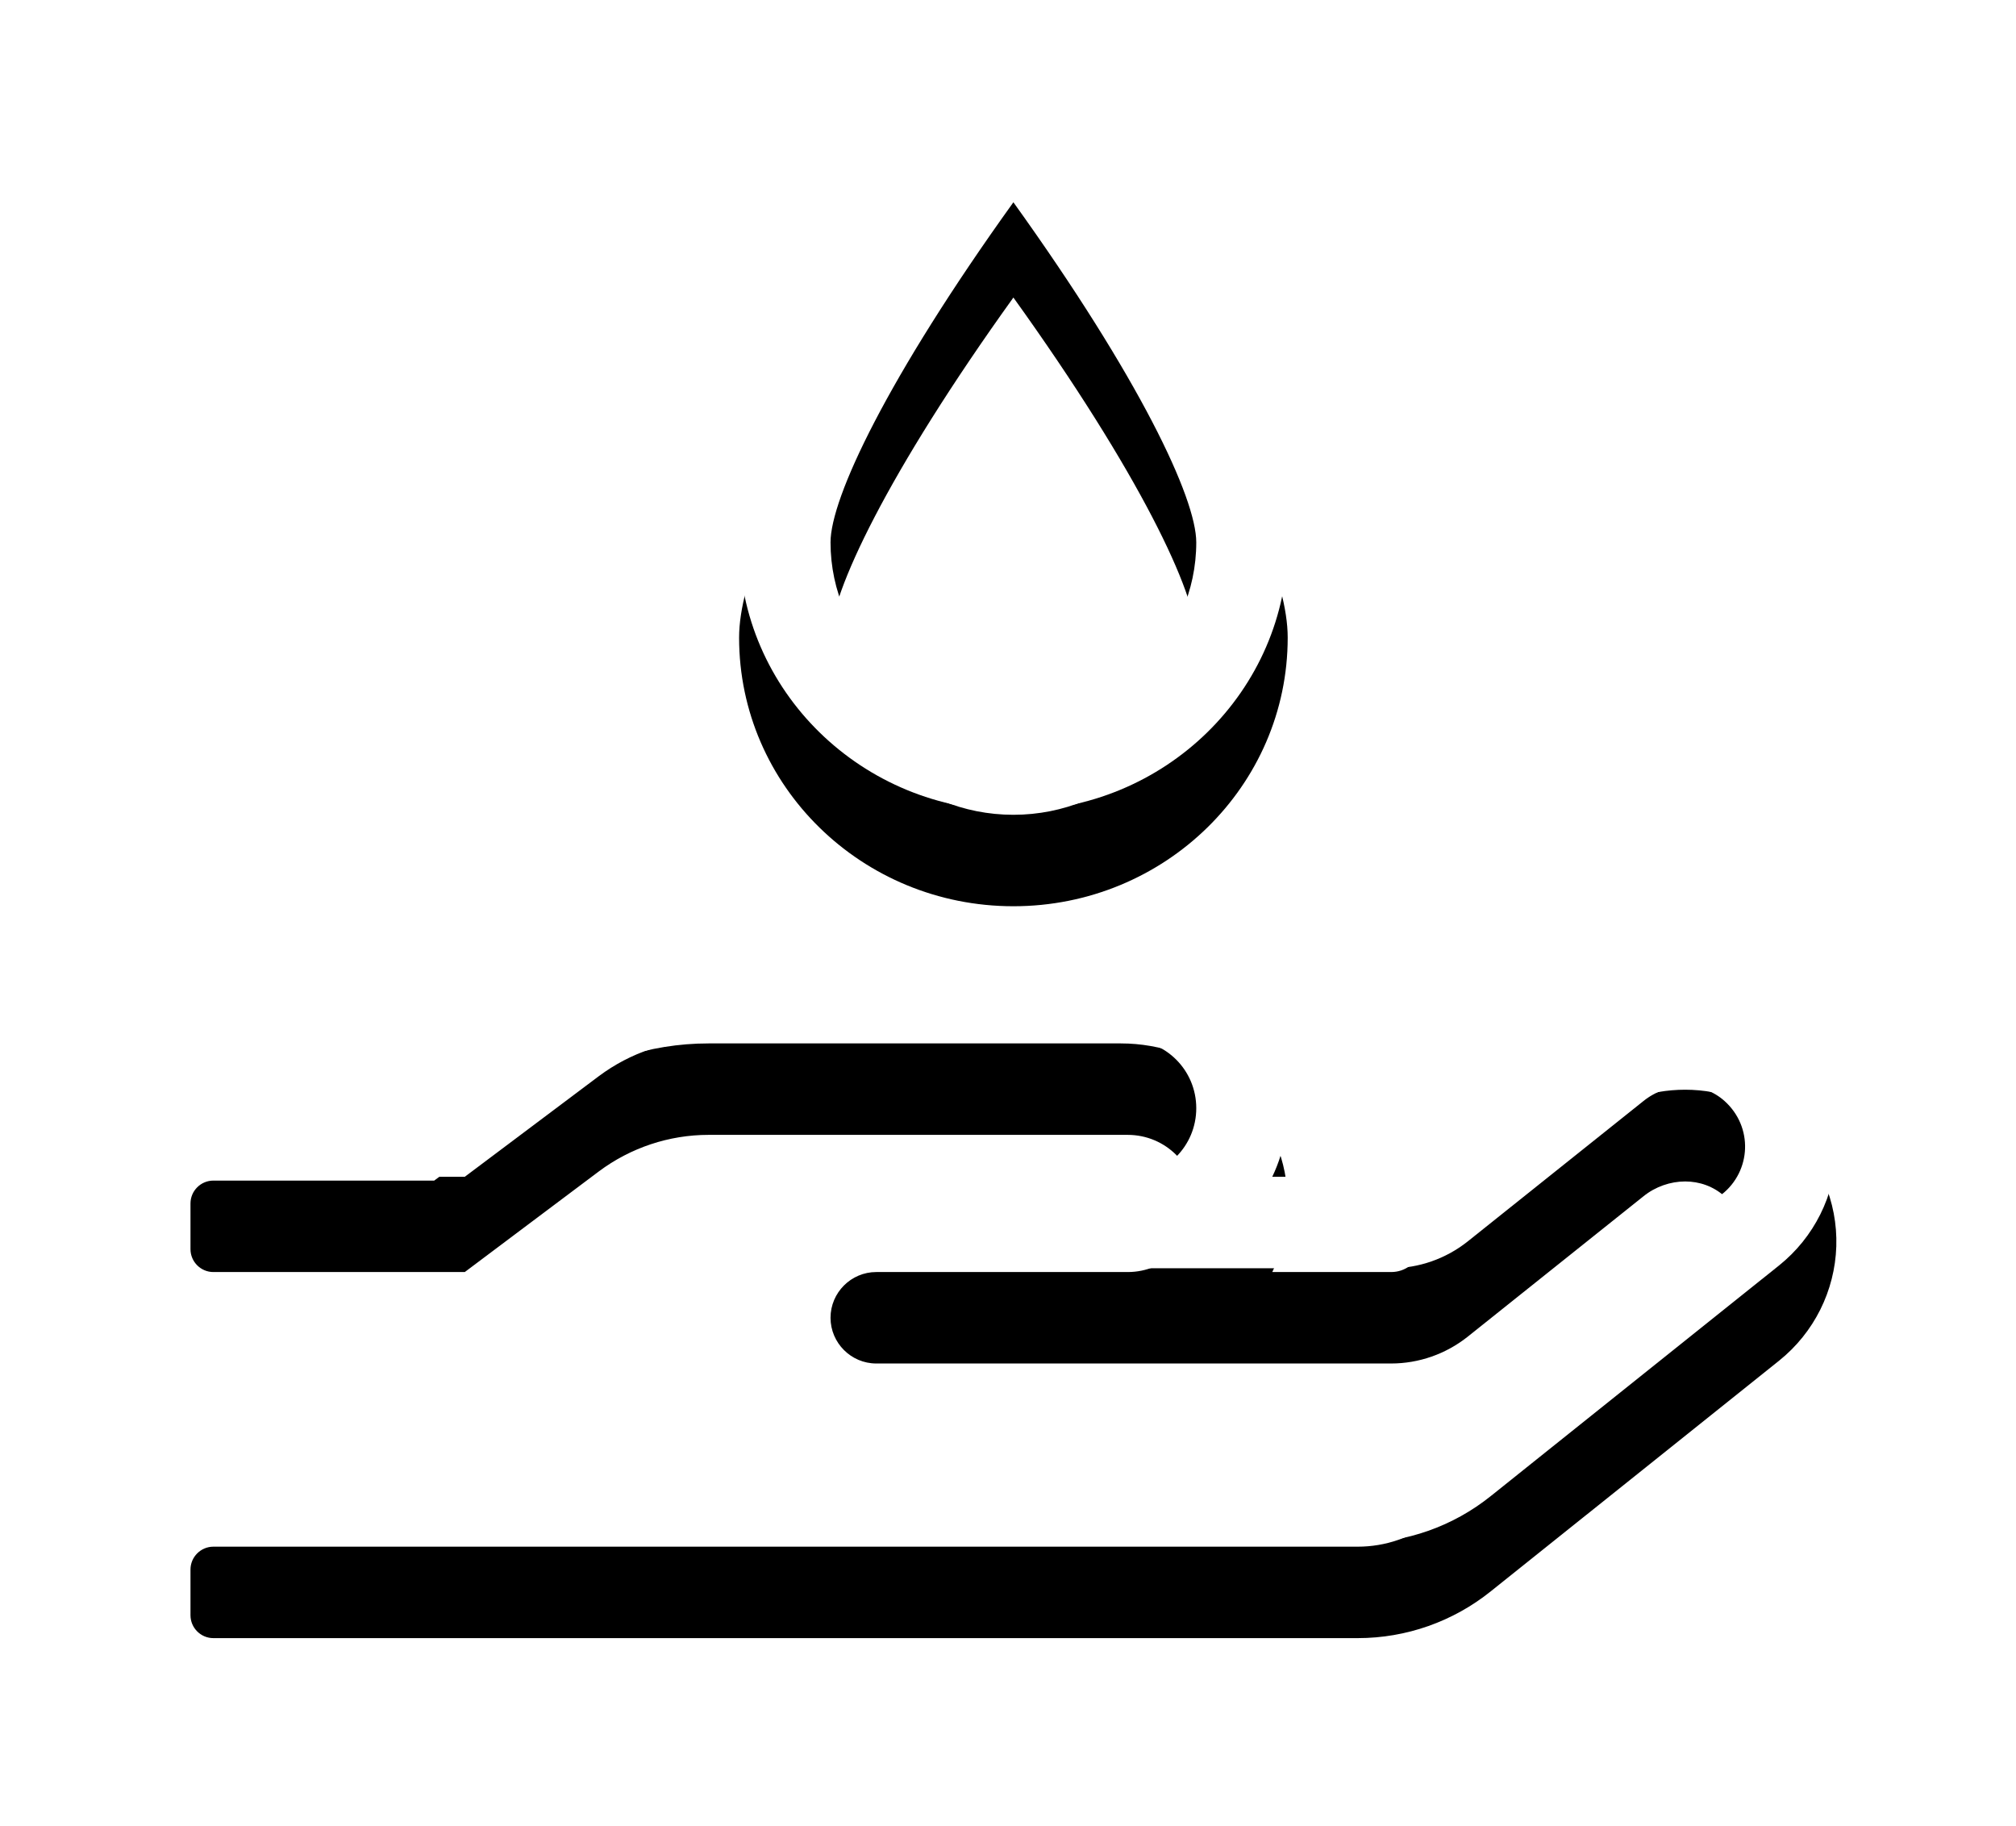 <?xml version="1.0" encoding="UTF-8"?> <svg xmlns="http://www.w3.org/2000/svg" xmlns:xlink="http://www.w3.org/1999/xlink" width="127px" height="115px" viewBox="0 0 127 115" version="1.1"><title>hand-holding-water</title><defs><path d="M100.494,60.048 C98.766,58.5 96.516,57.636 94.158,57.636 C91.908,57.636 89.694,58.41 87.93,59.832 L76.842,68.706 C76.5,68.976 76.086,69.12 75.636,69.12 L68.148,69.12 C68.976,67.392 69.318,65.394 69.012,63.306 C68.292,58.284 63.684,54.72 58.608,54.72 L32.634,54.72 C28.89,54.72 25.254,55.926 22.266,58.176 L15.354,63.36 L1.44,63.36 C0.648,63.36 0,64.008 0,64.8 L0,67.68 C0,68.472 0.648,69.12 1.44,69.12 L17.28,69.12 L25.722,62.784 C27.72,61.29 30.15,60.48 32.634,60.48 L59.04,60.48 C61.434,60.48 63.36,62.406 63.36,64.8 C63.36,67.194 61.434,69.12 59.04,69.12 L43.2,69.12 C41.616,69.12 40.32,70.416 40.32,72 C40.32,73.584 41.616,74.88 43.2,74.88 L75.636,74.88 C77.382,74.88 79.074,74.286 80.442,73.206 L91.53,64.35 C92.286,63.738 93.24,63.414 94.158,63.414 C95.058,63.414 95.94,63.72 96.642,64.35 C98.46,65.988 98.316,68.76 96.48,70.218 L78.336,84.744 C76.968,85.842 75.276,86.418 73.53,86.418 L1.44,86.418 C0.648,86.418 0,87.066 0,87.858 L0,90.738 C0,91.53 0.648,92.178 1.44,92.178 L73.53,92.178 C76.59,92.178 79.542,91.134 81.918,89.226 L100.08,74.7 C102.276,72.936 103.59,70.308 103.68,67.5 C103.77,64.692 102.6,61.956 100.494,60.048 Z M51.84,46.08 C61.38,46.08 69.12,38.502 69.12,29.16 C69.12,21.96 58.842,7.434 54.144,1.152 C53.568,0.378 52.704,0 51.84,0 C50.976,0 50.112,0.378 49.536,1.152 C44.838,7.434 34.56,21.96 34.56,29.16 C34.56,38.502 42.3,46.08 51.84,46.08 Z M51.84,7.74 C59.778,18.792 63.36,26.37 63.36,29.16 C63.36,35.316 58.194,40.32 51.84,40.32 C45.486,40.32 40.32,35.316 40.32,29.16 C40.32,26.37 43.902,18.792 51.84,7.74 Z" id="path-1"></path><filter x="-20.3%" y="-16.3%" width="140.5%" height="145.6%" id="filter-2"><feOffset dx="0" dy="6" in="SourceAlpha" result="shadowOffsetOuter1"></feOffset><feGaussianBlur stdDeviation="6" in="shadowOffsetOuter1" result="shadowBlurOuter1"></feGaussianBlur><feColorMatrix values="0 0 0 0 0 0 0 0 0 0 0 0 0 0 0 0 0 0 0.147 0" type="matrix" in="shadowBlurOuter1"></feColorMatrix></filter></defs><g id="Page-1" stroke="none" stroke-width="1" fill="none" fill-rule="evenodd"><g id="Home" transform="translate(-1046, -1687)" fill-rule="nonzero"><g id="Group-4" transform="translate(155, 1608)"><g id="Group-13" transform="translate(780, 0)"><g id="Shape" transform="translate(123, 84)"><use fill="black" fill-opacity="1" filter="url(#filter-2)" xlink:href="#path-1"></use><use fill="#FFFFFF" xlink:href="#path-1"></use></g></g></g></g></g></svg> 